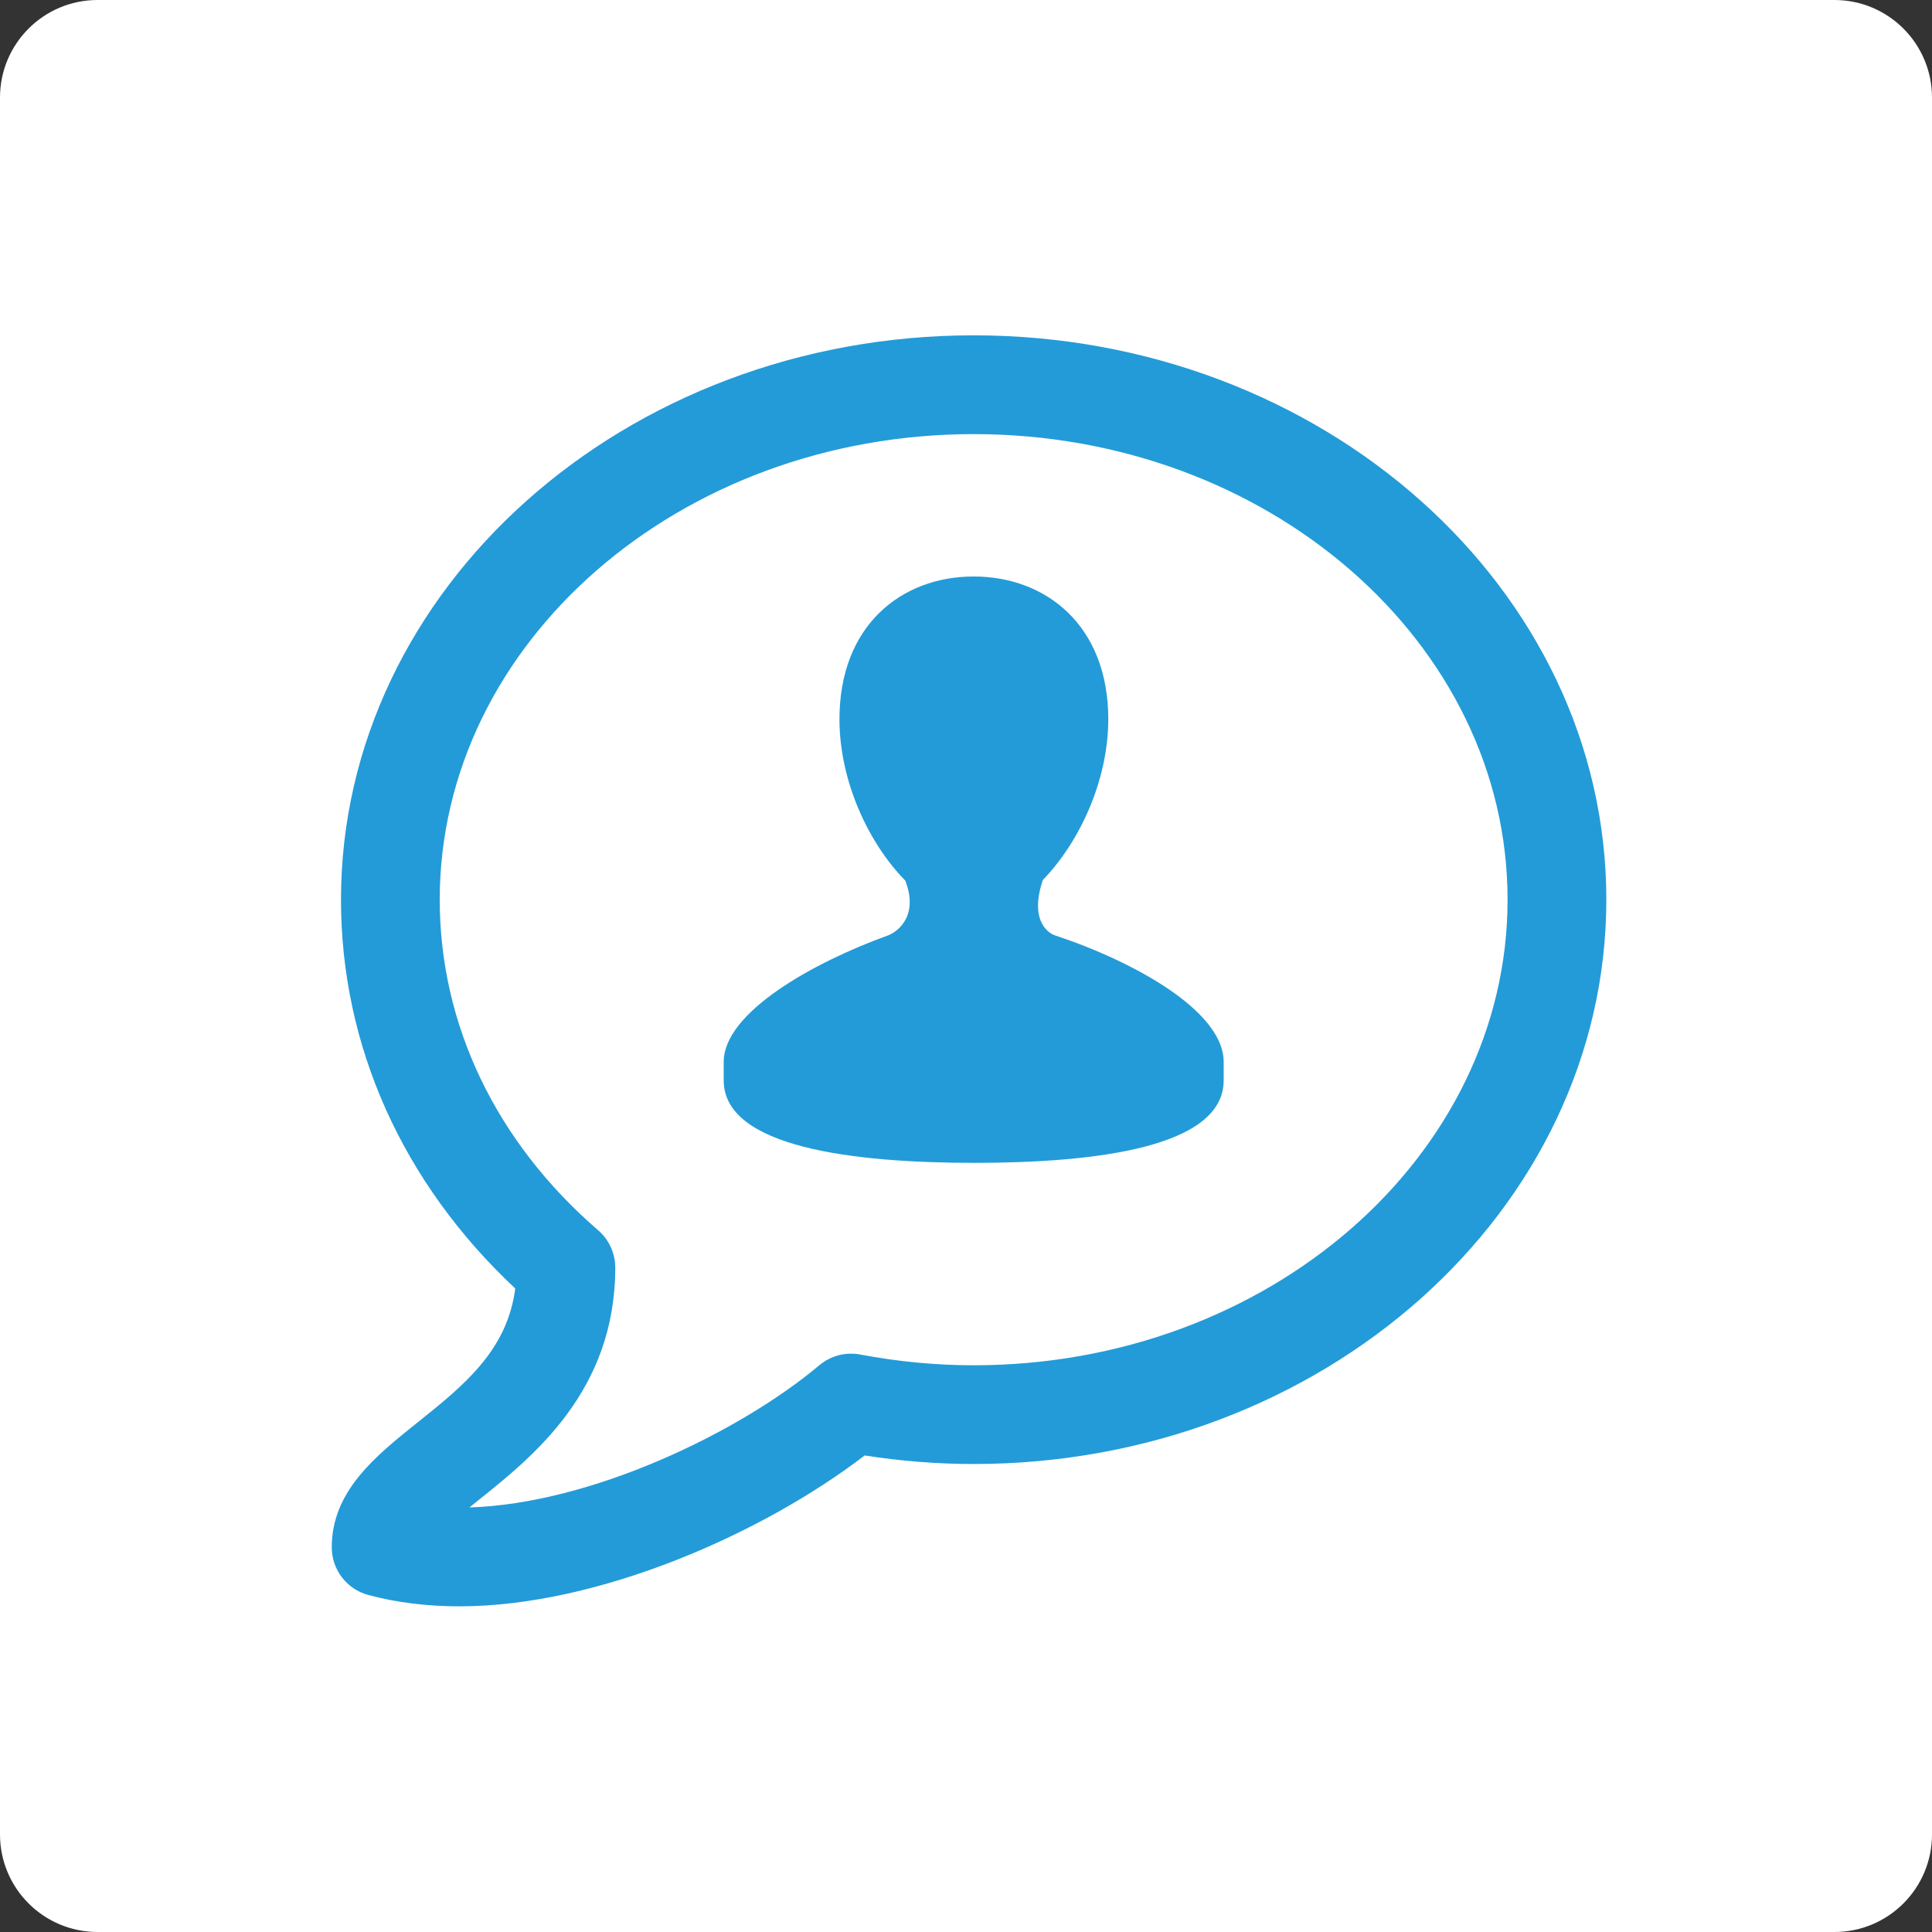 <?xml version="1.0" encoding="utf-8"?>
<!-- Generator: Adobe Illustrator 16.0.0, SVG Export Plug-In . SVG Version: 6.00 Build 0)  -->
<!DOCTYPE svg PUBLIC "-//W3C//DTD SVG 1.1//EN" "http://www.w3.org/Graphics/SVG/1.1/DTD/svg11.dtd">
<svg version="1.1" id="Capa_1" xmlns="http://www.w3.org/2000/svg" xmlns:xlink="http://www.w3.org/1999/xlink" x="0px" y="0px"
	 width="99px" height="99px" viewBox="0 0 99 99" enable-background="new 0 0 99 99" xml:space="preserve">
<rect x="0" y="0" width="99" height="99" fill="#333333" stroke="none"/>
<path fill="#FFFFFF" d="M99,94c0,2.761-2.239,5-5,5H5c-2.761,0-5-2.239-5-5V5c0-2.761,2.239-5,5-5h89c2.761,0,5,2.239,5,5V94z"/>
<g>
	<path fill="#239BD8" d="M23.54,82.312c-1.658,0-3.228-0.195-4.666-0.581C17.769,81.435,17,80.434,17,79.288
		c0-2.88,2.232-4.666,4.392-6.396c2.36-1.887,4.6-3.682,5.01-6.867c-5.768-5.398-8.929-12.425-8.929-19.921
		c0-15.947,14.544-28.921,32.42-28.921c17.875,0,32.419,12.971,32.419,28.917c0,15.946-14.544,28.919-32.419,28.919
		c-1.848,0-3.722-0.147-5.587-0.438C39.155,78.538,30.708,82.312,23.54,82.312z M49.893,22.245c-15.085,0-27.36,10.704-27.36,23.86
		c0,6.401,2.884,12.417,8.12,16.939c0.556,0.481,0.875,1.18,0.875,1.915c0,6.303-4.198,9.663-6.976,11.885
		c-0.148,0.119-0.317,0.255-0.497,0.401c6.249-0.195,13.834-3.846,17.93-7.287c0.583-0.488,1.354-0.691,2.097-0.549
		c1.936,0.367,3.891,0.551,5.81,0.551c15.086,0,27.359-10.703,27.359-23.859C77.252,32.946,64.979,22.245,49.893,22.245z"/>
	<path fill="#239BD8" d="M54.055,47.929c-0.186-0.061-1.357-0.589-0.626-2.817h-0.009c1.913-1.97,3.371-5.14,3.371-8.26
		c0-4.798-3.19-7.311-6.897-7.311c-3.706,0-6.878,2.513-6.878,7.311c0,3.13,1.452,6.315,3.375,8.276
		c0.75,1.966-0.589,2.695-0.874,2.799c-3.878,1.402-8.433,3.96-8.433,6.488c0,0.682,0,0.268,0,0.947
		c0,3.44,6.672,4.225,12.845,4.225c6.185,0,12.775-0.785,12.775-4.225c0-0.679,0-0.265,0-0.947
		C62.706,51.816,58.13,49.276,54.055,47.929"/>
</g>
</svg>
